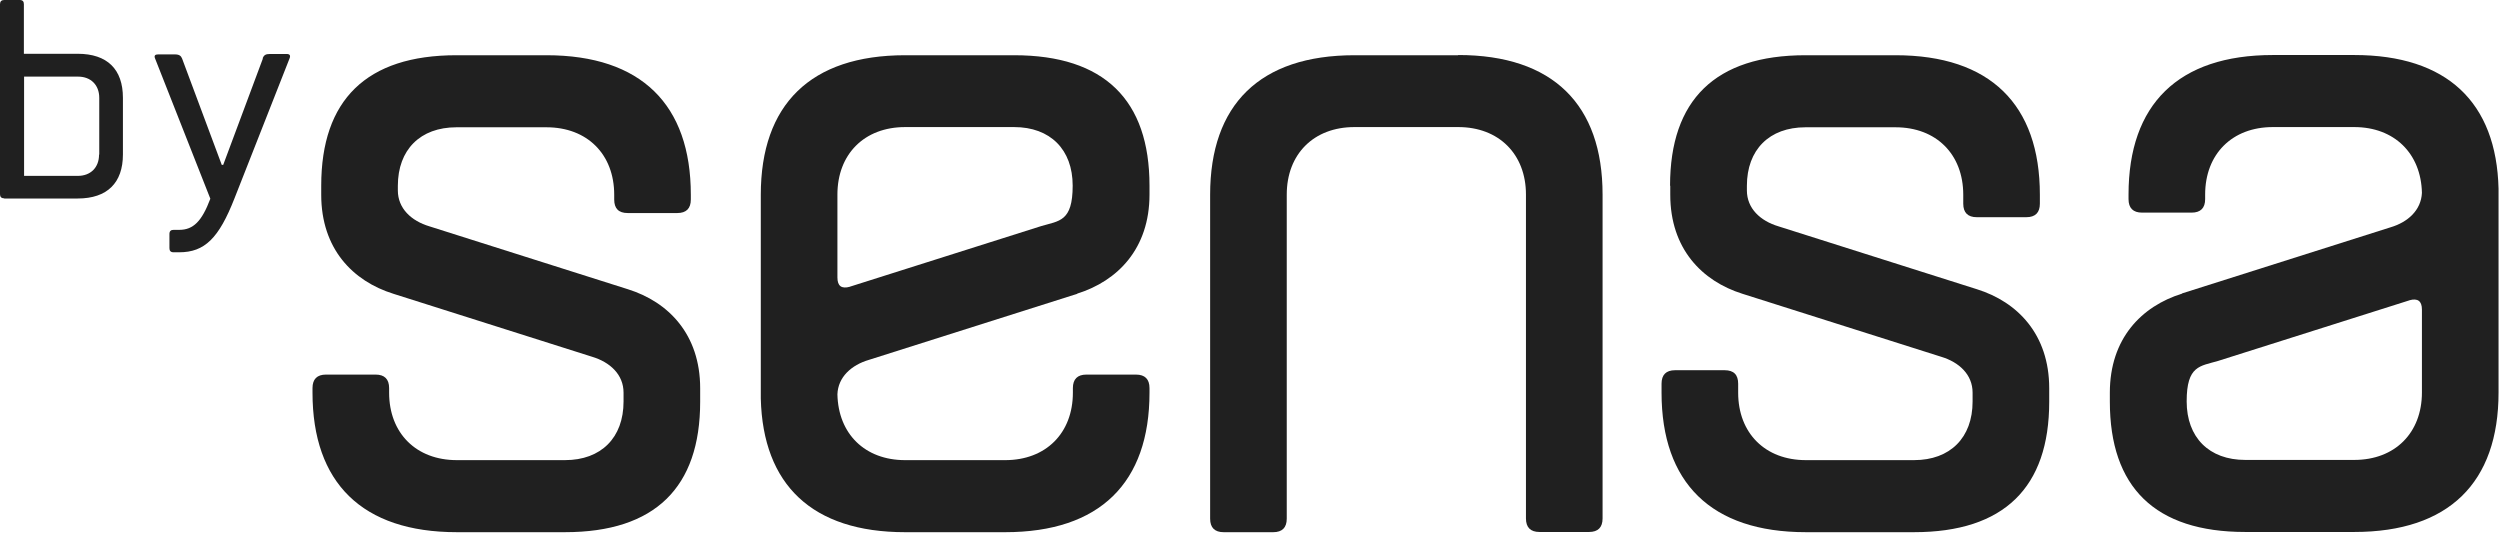 <?xml version="1.0" encoding="UTF-8"?>
<svg xmlns="http://www.w3.org/2000/svg" id="Laag_1" width="1204" height="257" version="1.1" viewBox="0 0 1204 257">
  <!-- Generator: Adobe Illustrator 29.0.1, SVG Export Plug-In . SVG Version: 2.1.0 Build 192)  -->
  <defs>
    <style>
      .st0 {
        fill: #202020;
      }
    </style>
  </defs>
  <path class="st0" d="M154.7,89.4c0-41.2,21.7-62.8,65.1-62.8h43.4c45.6,0,69.5,23.8,69.5,67.2v2.3c0,4.3-2.2,6.5-6.5,6.5h-23.9c-4.4,0-6.5-2.2-6.5-6.5v-2.3c0-19.5-13-32.5-32.6-32.5h-43.4c-17.4,0-28.2,10.8-28.2,28.2v2.2c0,8.7,6.5,14.7,15.2,17.3l95.6,30.3c19.5,6.1,34.8,21.7,34.8,47.7v6.5c0,41.2-21.7,62.8-65.1,62.8h-52.1c-45.6,0-69.5-23.8-69.5-67.2v-2.2c0-4.3,2.2-6.5,6.5-6.5h23.9c4.3,0,6.5,2.2,6.5,6.5v2.2c0,19.5,13,32.5,32.6,32.5h52.1c17.4,0,28.2-10.8,28.2-28.2v-4.3c0-8.7-6.5-14.7-15.2-17.3l-95.6-30.3c-19.6-6.1-34.8-21.7-34.8-47.7v-4.3h0Z"></path>
  <path class="st0" d="M702.3,26.6h-50c-45.6,0-69.5,23.8-69.5,67.2v156c0,4.3,2.2,6.5,6.5,6.5h23.9c4.3,0,6.5-2.2,6.5-6.5V93.7c0-19.5,13-32.5,32.6-32.5h50c19.5,0,32.6,13,32.6,32.5v156c0,4.3,2.2,6.5,6.5,6.5h23.9c4.3,0,6.5-2.2,6.5-6.5V93.7c0-43.3-23.9-67.2-69.5-67.2"></path>
  <path class="st0" d="M804.3,89.4c0-41.2,21.7-62.8,65.2-62.8h43.4c45.6,0,69.5,23.8,69.5,67.2v4.3c0,4.3-2.2,6.5-6.5,6.5h-23.9c-4.3,0-6.5-2.2-6.5-6.5v-4.3c0-19.5-13-32.5-32.6-32.5h-43.4c-17.4,0-28.2,10.8-28.2,28.2v2.2c0,8.7,6.5,14.7,15.2,17.3l95.6,30.3c19.5,6.1,34.8,21.7,34.8,47.7v6.5c0,41.2-21.7,62.8-65.1,62.8h-52.1c-45.6,0-69.5-23.8-69.5-67.2v-4.3c0-4.3,2.2-6.5,6.5-6.5h23.9c4.4,0,6.5,2.2,6.5,6.5v4.3c0,19.5,13,32.5,32.6,32.5h52.1c17.4,0,28.2-10.8,28.2-28.2v-4.3c0-8.7-6.5-14.7-15.2-17.3l-95.6-30.3c-19.5-6.1-34.8-21.7-34.8-47.7v-4.3h0Z"></path>
  <path class="st0" d="M518.8,141.4c19.5-6.1,34.8-21.7,34.8-47.7v-4.3c0-41.2-21.7-62.8-65.2-62.8h-52.5c-45.6,0-69.5,23.8-69.5,67.2v98.1h0c1,41.6,24.8,64.4,69.5,64.4h48.2c45.6,0,69.5-23.8,69.5-67.2v-2.2c0-4.3-2.2-6.5-6.5-6.5h-23.9c-4.3,0-6.5,2.2-6.5,6.5v2.2c0,19.5-13,32.5-32.6,32.5h-48.2c-19.3,0-32.2-12.6-32.6-31.7.3-8.3,6.7-14.1,15.2-16.6l100.3-31.8h0ZM409.3,138.1c-4,1.1-6-.3-6-4.5v-39.9c0-19.5,13-32.5,32.6-32.5h52.5c17.4,0,28.2,10.8,28.2,28.2s-6.5,16.9-15.2,19.5l-92.2,29.2h0Z"></path>
  <path class="st0" d="M1050.9,141.4c-19.6,6.1-34.8,21.7-34.8,47.7v4.3c0,41.2,21.7,62.8,65.2,62.8h52.5c45.6,0,69.5-23.8,69.5-67.2v-98.1h0c-1-41.6-24.8-64.4-69.5-64.4h-39.2c-45.6,0-69.5,23.8-69.5,67.2v2.2c0,4.3,2.2,6.5,6.5,6.5h23.9c4.3,0,6.5-2.2,6.5-6.5v-2.2c0-19.5,13-32.5,32.6-32.5h39.2c19.3,0,32.2,12.7,32.6,31.7-.4,8.3-6.7,14.1-15.2,16.6l-100.3,31.8h0ZM1160.4,144.6c4-1.1,6,.4,6,4.5v39.9c0,19.5-13,32.5-32.6,32.5h-52.5c-17.4,0-28.2-10.8-28.2-28.2s6.5-16.9,15.2-19.5l92.2-29.2h0Z"></path>
  <path class="st0" d="M2,95.5c-1.4,0-2-.7-2-2V2C0,.7.7,0,2,0h7.5c1.4,0,2,.7,2,2v23.9h25.9c14.3,0,21.8,7.5,21.8,21.2v27.3c0,13.6-7.5,21.2-21.8,21.2H2ZM47.8,74.4v-27.3c0-6.2-4.1-10.2-10.2-10.2H11.6v47.8h25.9c6.2,0,10.2-4.1,10.2-10.2Z"></path>
  <path class="st0" d="M126.5,28c.6-1.4,1.4-2,3.4-2h8.2c1.4,0,1.9.7,1.4,2l-26.6,67.6c-7.5,19.1-14.3,25.9-26.6,25.9h-2.7c-1.4,0-2-.7-2-2v-6.8c0-1.4.7-2,2-2h2.7c6.8,0,10.9-4.1,15-15l-26.6-67.5c-.6-1.4,0-2,1.4-2h8.2c2,0,2.9.7,3.4,2l19.1,51.2h.7l19.1-51.2h0Z"></path>
</svg>
